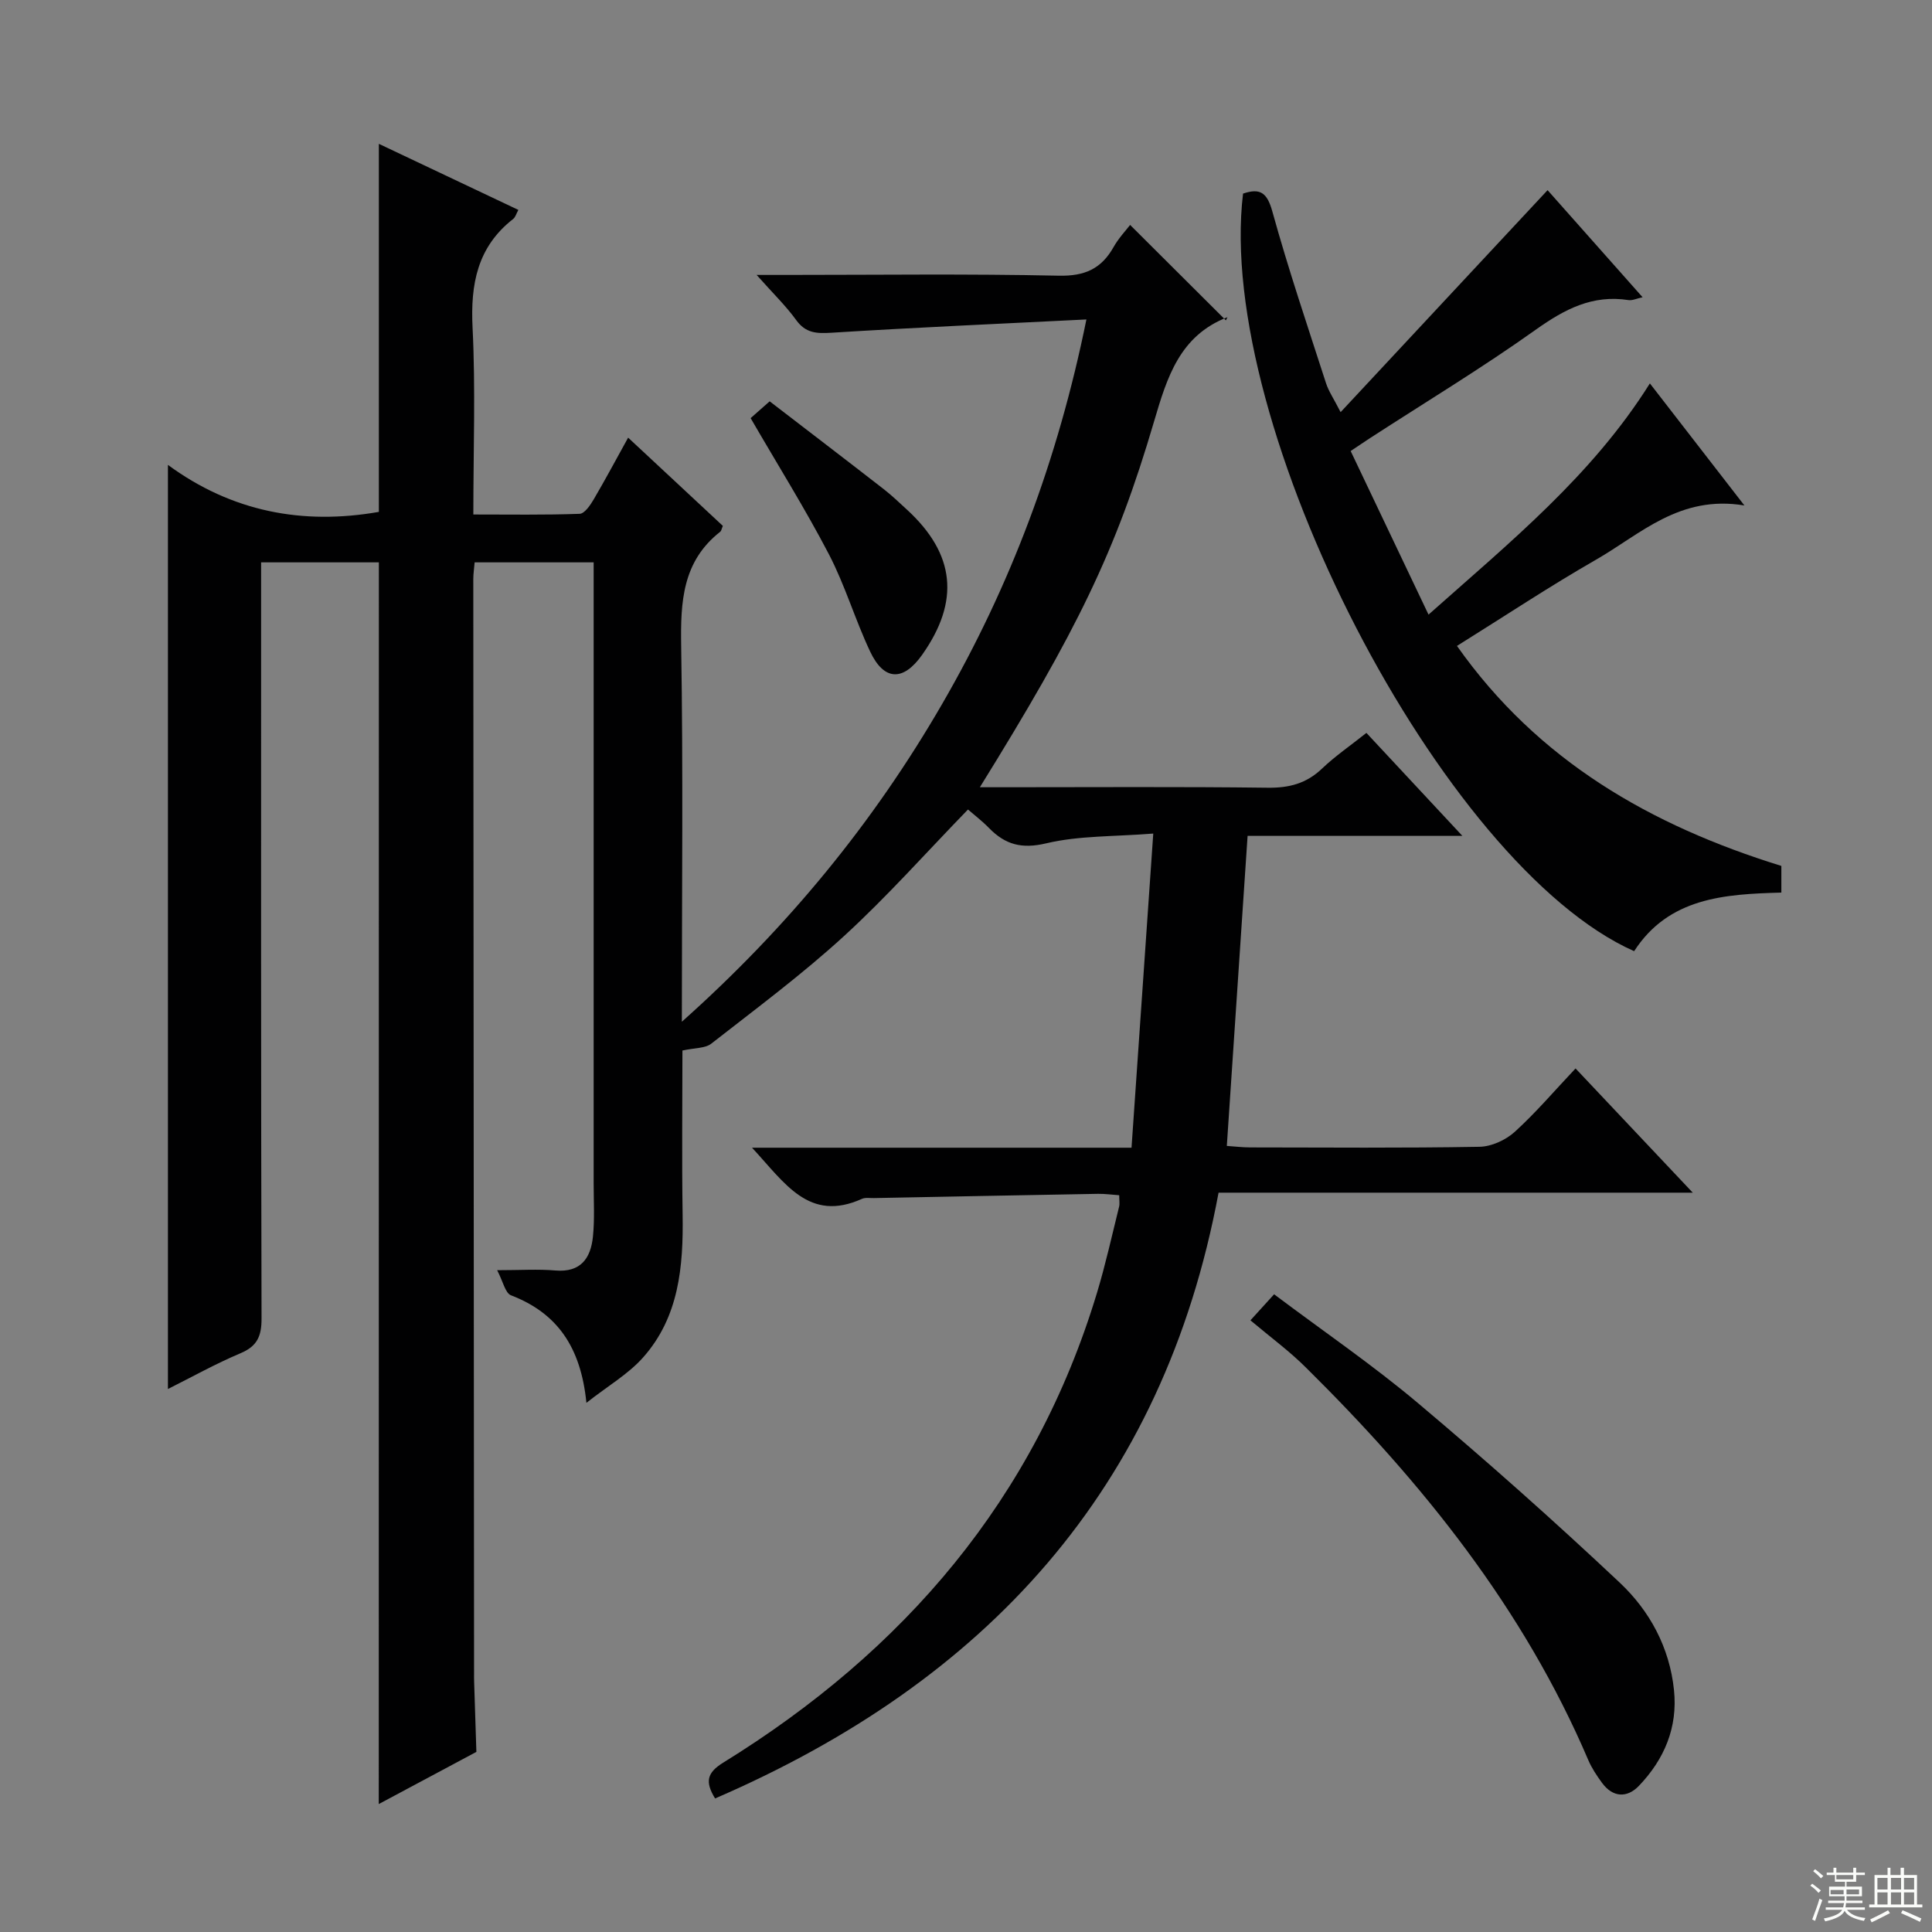 <svg enable-background="new 0 0 400 400" viewBox="0 0 400 400" xmlns="http://www.w3.org/2000/svg"><rect x="0" y="0" width="400" height="400" fill="#808080" stroke="none"/><g fill="#010102"><path d="m78.44 116.43c-7.92 0-15.84 0-24.38 0v6.06c0 50.16-.04 100.32.09 150.49.01 3.66-.89 5.74-4.37 7.2-5.16 2.18-10.08 4.93-15.01 7.4 0-63.74 0-127.03 0-191.33 13.18 9.69 27.89 12.5 43.67 9.73 0-25.14 0-50.36 0-76.2 9.59 4.55 19.12 9.06 28.88 13.68-.44.79-.61 1.51-1.07 1.87-7.43 5.8-8.86 13.5-8.41 22.51.63 12.61.16 25.29.16 38.68 7.5 0 14.76.12 22.01-.14 1.02-.04 2.2-1.78 2.9-2.97 2.42-4.12 4.67-8.34 7.14-12.8 6.86 6.39 13.28 12.37 19.61 18.27-.28.65-.32 1.04-.53 1.2-7.86 6.15-8.25 14.53-8.1 23.68.42 25.48.14 50.96.14 77.78 21.97-19.6 39.68-41.24 53.88-65.77 14.17-24.47 23.98-50.6 29.88-79.63-17.99.9-35.41 1.66-52.8 2.75-3.09.19-5.33.09-7.3-2.64-2.13-2.94-4.78-5.5-8.18-9.33h6.1c18.83 0 37.67-.25 56.49.16 5.36.11 8.79-1.44 11.32-5.94 1.05-1.86 2.57-3.46 3.42-4.57 6.51 6.49 13.03 12.98 19.83 19.76.4-.9.37-.68.27-.64-9.82 3.84-12.44 12.38-15.13 21.52-7.95 27.07-16.02 43.42-36.08 75.78h5.09c18.16 0 36.33-.13 54.49.1 4.45.06 8.02-.87 11.26-3.96 2.74-2.61 5.9-4.77 9.19-7.39 6.42 6.89 12.7 13.63 19.87 21.32-15.63 0-29.99 0-44.47 0-1.45 21.6-2.85 42.62-4.3 64.19 1.66.11 3.24.31 4.82.31 15.83.02 31.67.15 47.49-.13 2.48-.04 5.42-1.39 7.29-3.08 4.4-4 8.28-8.57 12.6-13.14 8.27 8.76 15.9 16.85 24.27 25.72-33.21 0-65.54 0-98.18 0-11.44 61.52-48.33 101.26-104.24 125.42-2.12-3.45-1.68-5.33 1.66-7.4 37.46-23.13 64.53-54.63 77.42-97.32 1.77-5.86 3.09-11.86 4.57-17.81.15-.62.02-1.3.02-2.36-1.5-.1-2.93-.31-4.36-.29-15.47.27-30.95.58-46.42.88-.83.02-1.77-.16-2.48.16-10.99 4.94-15.95-3.26-22.76-10.59h78.57c1.5-21.65 2.95-42.66 4.5-65.04-8.18.65-15.38.41-22.15 2.02-5.12 1.22-8.51.26-11.87-3.18-1.37-1.41-2.95-2.61-4.34-3.82-8.68 8.94-16.73 18.02-25.64 26.18-8.69 7.96-18.21 15.03-27.51 22.3-1.25.98-3.38.85-5.97 1.42 0 10.56-.14 22.3.04 34.03.16 10.69-.74 21.13-8.18 29.51-3.07 3.46-7.28 5.89-11.74 9.4-1.15-11.53-6.02-18.57-15.61-22.26-1.2-.46-1.65-2.87-2.87-5.2 4.83 0 8.46-.25 12.05.06 5.28.45 7.32-2.55 7.78-7 .37-3.63.15-7.32.15-10.99.01-40.83 0-81.66 0-122.49 0-1.95 0-3.9 0-6.13-8.47 0-16.38 0-24.64 0-.1 1.24-.28 2.35-.28 3.46.04 75.49.1 150.98.16 226.48 0 .67-.01 1.33.02 2 .15 4.78.31 9.56.46 14.34-6.66 3.56-13.33 7.12-20.21 10.8.02-86.1.02-171.46.02-257.08z"/><path d="m368.81 179.28v5.52c-11.76.32-23.3 1.03-30.48 12.13-39.76-17.67-86.77-108.77-80.97-156.85 3.46-1.15 4.95-.32 6.06 3.68 3.31 11.97 7.3 23.76 11.12 35.58.54 1.67 1.58 3.17 3.02 5.99 14.58-15.64 28.58-30.66 42.85-45.96 5.95 6.71 12.63 14.24 19.67 22.17-1.21.26-2.11.71-2.91.59-7.45-1.16-13.23 1.88-19.18 6.11-11.09 7.9-22.78 14.97-34.21 22.38-1.23.8-2.43 1.62-4.14 2.76 5.32 11.17 10.56 22.19 16.12 33.87 16.97-15.09 33.88-28.82 45.83-47.87 6.32 8.16 12.47 16.11 19.57 25.27-13.43-2.23-21.52 5.95-30.69 11.21-9.64 5.53-18.92 11.69-28.82 17.87 16.79 23.81 40.11 37.17 67.16 45.55z"/><path d="m258.89 273.36c2.42-2.66 3.5-3.85 4.9-5.39 10.35 7.77 20.51 14.71 29.87 22.6 14.22 11.97 28.13 24.34 41.67 37.08 6.21 5.84 10.33 13.41 11.25 22.24.81 7.78-2.01 14.36-7.26 19.85-2.42 2.53-5.4 2.46-7.66-.65-1.07-1.47-2.11-3.02-2.82-4.68-13.41-31.42-34.35-57.44-58.39-81.2-3.4-3.41-7.33-6.29-11.56-9.85z"/><path d="m155.41 86.57c.81-.71 2.03-1.79 3.94-3.48 7.91 6.08 15.78 12.09 23.59 18.16 1.7 1.32 3.27 2.83 4.86 4.29 9.97 9.17 10.97 18.92 3.12 30.03-3.9 5.52-7.88 5.44-10.76-.66-3.11-6.58-5.18-13.68-8.53-20.13-4.89-9.38-10.52-18.38-16.22-28.21z"/></g><path d="m374.8 390.4.4-.4c.7.5 1.3 1 1.8 1.4l-.5.5c-.5-.6-1.1-1.1-1.7-1.5zm1 7.3-.6-.3c.5-1.4 1.1-2.8 1.5-4.3.2.1.4.2.6.3-.5 1.3-1 2.8-1.5 4.3zm-.4-10.3.4-.4c.4.3 1 .8 1.7 1.4l-.5.5c-.4-.5-1-1-1.6-1.5zm2.5.3h1.7v-1h.6v1h3.5v-1h.6v1h1.8v.5h-1.8v1.4h-2v1h3.2v2h-3.2v.9h3.3v.5h-3.4c0 .3-.1.6-.1.9h4v.5h-3.7c.7.9 1.9 1.5 3.8 1.7-.1.2-.2.4-.3.6-2.1-.4-3.5-1.1-4-2.1-.4 1-1.8 1.7-4 2.2-.1-.2-.2-.4-.3-.6 2.1-.4 3.4-1 3.8-1.8h-3.4v-.5h3.6c.1-.3.1-.6.2-.9h-3.3v-.5h3.4c0-.3 0-.6 0-.9h-3.2v-2h3.3v-1h-2.1v-1.4h-1.7v-.5zm1.1 3.5v1h2.7c0-.3 0-.4 0-.4 0-.1 0-.2 0-.2 0-.1 0-.2 0-.3h-2.7zm1.2-3v.9h3.5v-.9zm4.7 3h-2.6v.6.4h2.6z" fill="#fbfcfa"/><path d="m393.6 386.7h.6v1.5h2.7v6.1h1.1v.6h-11v-.6h1.1v-6.1h2.7v-1.5h.6v1.5h2.1v-1.5zm-2.7 8.8.4.6c-1.2.6-2.5 1.3-3.8 1.9-.1-.2-.2-.4-.3-.6 1.2-.6 2.5-1.2 3.7-1.9zm-2.2-6.7v2.4h2.1v-2.4zm0 3v2.5h2.1v-2.5zm2.8-3v2.4h2.1v-2.4zm0 3v2.5h2.1v-2.5zm6 6.1c-1.4-.7-2.7-1.3-3.9-1.8l.3-.6c1.5.6 2.7 1.2 3.9 1.7zm-1.2-9.1h-2.1v2.4h2.1zm-2.1 3v2.5h2.1v-2.5z" fill="#fbfcfa"/></svg>